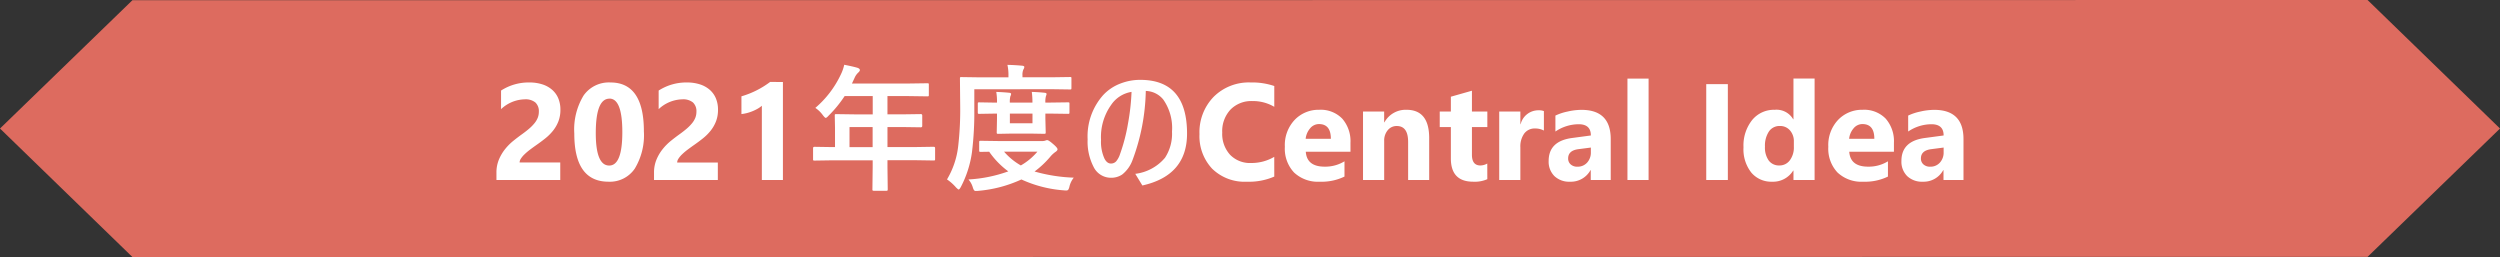 <svg xmlns="http://www.w3.org/2000/svg" width="292" height="30.023" viewBox="0 0 292 30.023">
  <rect x="0" y="0" width="292" height="30.023" fill="#333333" stroke="none"/>
  <g id="グループ_8820" data-name="グループ 8820" transform="translate(8818.999 -3002.989)">
    <path id="パス_3047" data-name="パス 3047" d="M319.05,598.8l-261.062.023L42.519,613.81l15.469,15.011L319.05,628.8l15.469-14.989Z" transform="translate(-8861.518 2404.19)" fill="#dd6b5f"/>
    <path id="パス_3048" data-name="パス 3048" d="M-85.312-2.047h4.75V0h-7.453V-.844a3.927,3.927,0,0,1,.289-1.543A5.12,5.12,0,0,1-87-3.613a6.3,6.3,0,0,1,.957-.961q.52-.418.988-.754.492-.352.863-.672a4.919,4.919,0,0,0,.625-.637,2.421,2.421,0,0,0,.379-.641,1.905,1.905,0,0,0,.125-.691,1.39,1.39,0,0,0-.406-1.086,1.806,1.806,0,0,0-1.242-.367,4.172,4.172,0,0,0-2.766,1.148v-2.172a5.937,5.937,0,0,1,3.3-.945,4.869,4.869,0,0,1,1.527.223,3.231,3.231,0,0,1,1.145.637,2.716,2.716,0,0,1,.715,1,3.388,3.388,0,0,1,.246,1.316,3.712,3.712,0,0,1-.238,1.375,4.225,4.225,0,0,1-.633,1.094,5.74,5.74,0,0,1-.91.9q-.516.41-1.07.793-.375.266-.723.527A6.851,6.851,0,0,0-84.734-3a2.8,2.8,0,0,0-.422.5A.856.856,0,0,0-85.312-2.047ZM-74.922.2q-4,0-4-5.617A7.643,7.643,0,0,1-77.84-9.863,3.605,3.605,0,0,1-74.7-11.391q3.906,0,3.906,5.711A7.526,7.526,0,0,1-71.863-1.32,3.513,3.513,0,0,1-74.922.2Zm.109-9.7q-1.6,0-1.6,4.023,0,3.789,1.57,3.789,1.531,0,1.531-3.906T-74.812-9.508Zm7.906,7.461h4.75V0h-7.453V-.844a3.927,3.927,0,0,1,.289-1.543,5.12,5.12,0,0,1,.727-1.227,6.3,6.3,0,0,1,.957-.961q.52-.418.988-.754.492-.352.863-.672a4.919,4.919,0,0,0,.625-.637,2.421,2.421,0,0,0,.379-.641,1.905,1.905,0,0,0,.125-.691,1.39,1.39,0,0,0-.406-1.086A1.806,1.806,0,0,0-66.3-9.422,4.172,4.172,0,0,0-69.07-8.273v-2.172a5.937,5.937,0,0,1,3.3-.945,4.869,4.869,0,0,1,1.527.223,3.231,3.231,0,0,1,1.145.637,2.716,2.716,0,0,1,.715,1,3.388,3.388,0,0,1,.246,1.316,3.712,3.712,0,0,1-.238,1.375,4.225,4.225,0,0,1-.633,1.094,5.74,5.74,0,0,1-.91.9q-.516.41-1.07.793-.375.266-.723.527A6.851,6.851,0,0,0-66.328-3a2.8,2.8,0,0,0-.422.5A.856.856,0,0,0-66.906-2.047Zm12.352-9.406V0h-2.461V-8.672a2.947,2.947,0,0,1-.48.34,4.96,4.96,0,0,1-.59.289,5.267,5.267,0,0,1-.648.219A4.736,4.736,0,0,1-59.4-7.7V-9.773a10.266,10.266,0,0,0,1.813-.719,10.315,10.315,0,0,0,1.539-.961Zm5.7,9.148-2,.031q-.133,0-.156-.031a.269.269,0,0,1-.023-.141V-3.719q0-.156.18-.156l2,.031h.383V-6.086L-48.5-7.523q0-.125.031-.148a.315.315,0,0,1,.156-.023l2.2.031h2.047V-9.8h-3.281a14.185,14.185,0,0,1-1.875,2.289q-.227.258-.336.258-.086,0-.32-.3a3.417,3.417,0,0,0-.891-.867,11.658,11.658,0,0,0,2.961-3.867,5.051,5.051,0,0,0,.414-1.172q1.016.2,1.539.352.289.1.289.273,0,.117-.2.3a1.753,1.753,0,0,0-.406.578l-.32.688h6.609l2.2-.031q.125,0,.148.031a.269.269,0,0,1,.023.141v1.188q0,.125-.031.148a.269.269,0,0,1-.141.023l-2.2-.031h-2.461v2.133h1.711l2.188-.031q.164,0,.164.172v1.2q0,.172-.164.172l-2.187-.031h-1.711v2.336h3.391l2-.031q.172,0,.172.156v1.273a.235.235,0,0,1-.027.145.235.235,0,0,1-.145.027l-2-.031h-3.391v.781l.031,2.609q0,.125-.039.156a.244.244,0,0,1-.141.023h-1.422q-.141,0-.164-.039a.244.244,0,0,1-.023-.141l.031-2.609V-2.3Zm2.078-1.539h2.7V-6.18h-2.7Zm26.188,3.57a2.65,2.65,0,0,0-.5,1.031,1.063,1.063,0,0,1-.148.383.3.3,0,0,1-.234.078,1.987,1.987,0,0,1-.273-.016A14.335,14.335,0,0,1-26.7-.062a15.054,15.054,0,0,1-5.023,1.328,2.358,2.358,0,0,1-.289.016.265.265,0,0,1-.227-.094,1.543,1.543,0,0,1-.141-.336,2.369,2.369,0,0,0-.508-.914,16.275,16.275,0,0,0,4.656-.945A9.708,9.708,0,0,1-30.461-3.3l-.992.016a.247.247,0,0,1-.156-.031.292.292,0,0,1-.023-.148V-4.4q0-.133.039-.156a.244.244,0,0,1,.141-.023l2.141.031h5.063a1.025,1.025,0,0,0,.367-.062.54.54,0,0,1,.188-.047q.172,0,.648.414.563.469.563.656,0,.148-.227.3a3.1,3.1,0,0,0-.625.578A10.742,10.742,0,0,1-25.164-.992,18.921,18.921,0,0,0-20.586-.273Zm-4.242-3.039h-3.891A7.427,7.427,0,0,0-26.766-1.7,7.244,7.244,0,0,0-24.828-3.312ZM-32.2-10.594v2.32a38.382,38.382,0,0,1-.273,5.023,12.351,12.351,0,0,1-1.3,4.063q-.164.3-.258.3-.063,0-.32-.258a5.381,5.381,0,0,0-1.039-.922,9.692,9.692,0,0,0,1.3-3.828,37,37,0,0,0,.242-4.672l-.031-3.281q0-.125.031-.148a.244.244,0,0,1,.141-.023l2.141.031h3.352v-.156a5.425,5.425,0,0,0-.117-1.3q.852.016,1.7.094.273.023.273.156a.665.665,0,0,1-.117.3,1.536,1.536,0,0,0-.1.688v.211h3.414l2.141-.031q.125,0,.148.031a.35.35,0,0,1,.016.141v1.094q0,.141-.031.164a.224.224,0,0,1-.133.023l-2.141-.031ZM-21.258-9.07q.125,0,.148.031a.269.269,0,0,1,.023.141v1q0,.125-.031.148a.269.269,0,0,1-.141.023l-2.227-.031H-23.9v.586l.039,1.6q0,.133-.039.156a.244.244,0,0,1-.141.023L-25.7-5.422h-2.047l-1.648.031q-.141,0-.164-.031a.292.292,0,0,1-.023-.148l.031-1.6v-.586h-.211l-1.852.031q-.133,0-.156-.031a.269.269,0,0,1-.023-.141v-1q0-.125.031-.148a.292.292,0,0,1,.148-.023l1.852.031h.211a6.522,6.522,0,0,0-.086-1.25q.852.031,1.523.1.211.023.211.141a.768.768,0,0,1-.086.273,2.616,2.616,0,0,0-.062.734h2.641a9.134,9.134,0,0,0-.078-1.25q.867.031,1.5.1.227.023.227.141a.433.433,0,0,1-.031.141q-.039.1-.047.133a2.515,2.515,0,0,0-.062.734h.414Zm-4.148,2.445V-7.758h-2.641v1.133ZM-12.172-10.4a24.208,24.208,0,0,1-1.562,8.109,3.815,3.815,0,0,1-1.2,1.656,2.315,2.315,0,0,1-1.328.375,2.253,2.253,0,0,1-2.016-1.289,6.413,6.413,0,0,1-.687-3.2,7.23,7.23,0,0,1,1.82-5.172,5.333,5.333,0,0,1,2.031-1.352,6.308,6.308,0,0,1,2.3-.422q5.461,0,5.461,6.273,0,4.9-5.219,6.063L-13.4-.719A5.38,5.38,0,0,0-9.93-2.594a5.106,5.106,0,0,0,.82-3.055A5.786,5.786,0,0,0-10.133-9.4,2.715,2.715,0,0,0-12.172-10.4Zm-1.664.109a3.546,3.546,0,0,0-2.383,1.523A6.468,6.468,0,0,0-17.4-4.687,4.747,4.747,0,0,0-17-2.5q.3.578.75.578a.81.81,0,0,0,.617-.258,2.482,2.482,0,0,0,.453-.844,20.772,20.772,0,0,0,.93-3.57A25.881,25.881,0,0,0-13.836-10.289ZM2.836-.4A7.388,7.388,0,0,1-.367.2,5.4,5.4,0,0,1-4.422-1.32,5.54,5.54,0,0,1-5.9-5.359a5.919,5.919,0,0,1,1.66-4.359A5.807,5.807,0,0,1,.07-11.391a8.058,8.058,0,0,1,2.766.414v2.43A4.9,4.9,0,0,0,.273-9.219a3.4,3.4,0,0,0-2.547.992,3.682,3.682,0,0,0-.969,2.688,3.611,3.611,0,0,0,.914,2.59,3.229,3.229,0,0,0,2.461.965,5.249,5.249,0,0,0,2.7-.719Zm8.9-2.9H6.516q.125,1.742,2.2,1.742a4.286,4.286,0,0,0,2.32-.625V-.4A6.1,6.1,0,0,1,8.148.2,4.058,4.058,0,0,1,5.141-.879a4.058,4.058,0,0,1-1.07-3A4.281,4.281,0,0,1,5.227-7.031,3.852,3.852,0,0,1,8.07-8.2a3.5,3.5,0,0,1,2.707,1.039,4,4,0,0,1,.957,2.82ZM9.445-4.812q0-1.719-1.391-1.719a1.328,1.328,0,0,0-1.027.492A2.234,2.234,0,0,0,6.5-4.812ZM20.93,0H18.469V-4.445q0-1.859-1.328-1.859a1.318,1.318,0,0,0-1.055.492,1.875,1.875,0,0,0-.414,1.25V0H13.2V-8h2.469v1.266H15.7A2.829,2.829,0,0,1,18.273-8.2q2.656,0,2.656,3.3Zm6.789-.094A3.649,3.649,0,0,1,26.07.2q-2.609,0-2.609-2.711V-6.18h-1.3V-8h1.3V-9.727l2.461-.7V-8h1.8v1.82h-1.8v3.234q0,1.25.992,1.25a1.673,1.673,0,0,0,.8-.227Zm6.609-5.68a2.142,2.142,0,0,0-1.039-.242,1.5,1.5,0,0,0-1.258.59,2.573,2.573,0,0,0-.453,1.605V0H29.109V-8h2.469v1.484h.031a2.136,2.136,0,0,1,2.109-1.625,1.59,1.59,0,0,1,.609.094ZM42.133,0H39.8V-1.148h-.031A2.607,2.607,0,0,1,37.383.2a2.492,2.492,0,0,1-1.832-.66,2.366,2.366,0,0,1-.668-1.762q0-2.328,2.758-2.687L39.813-5.2q0-1.312-1.422-1.312a4.853,4.853,0,0,0-2.719.852V-7.523a6.116,6.116,0,0,1,1.41-.469,7.413,7.413,0,0,1,1.629-.2q3.422,0,3.422,3.414Zm-2.32-3.25v-.539L38.359-3.6q-1.2.156-1.2,1.086a.9.9,0,0,0,.293.691,1.126,1.126,0,0,0,.793.27,1.462,1.462,0,0,0,1.133-.48A1.735,1.735,0,0,0,39.813-3.25ZM46.555,0H44.086V-11.844h2.469Zm9.258,0H53.289V-11.2h2.523ZM65.945,0H63.477V-1.1h-.031A2.768,2.768,0,0,1,60.969.2,3.033,3.033,0,0,1,58.555-.863a4.382,4.382,0,0,1-.914-2.957A4.77,4.77,0,0,1,58.648-7a3.287,3.287,0,0,1,2.641-1.2,2.246,2.246,0,0,1,2.156,1.109h.031v-4.758h2.469ZM63.523-3.891v-.6a1.893,1.893,0,0,0-.453-1.3,1.5,1.5,0,0,0-1.18-.516,1.487,1.487,0,0,0-1.281.645,2.993,2.993,0,0,0-.461,1.77,2.59,2.59,0,0,0,.445,1.625,1.479,1.479,0,0,0,1.234.57,1.485,1.485,0,0,0,1.223-.6A2.507,2.507,0,0,0,63.523-3.891ZM75.211-3.3H69.992q.125,1.742,2.2,1.742a4.286,4.286,0,0,0,2.32-.625V-.4A6.1,6.1,0,0,1,71.625.2,4.058,4.058,0,0,1,68.617-.879a4.058,4.058,0,0,1-1.07-3A4.281,4.281,0,0,1,68.7-7.031,3.852,3.852,0,0,1,71.547-8.2a3.5,3.5,0,0,1,2.707,1.039,4,4,0,0,1,.957,2.82ZM72.922-4.812q0-1.719-1.391-1.719a1.328,1.328,0,0,0-1.027.492,2.234,2.234,0,0,0-.527,1.227ZM83.336,0H81V-1.148h-.031A2.607,2.607,0,0,1,78.586.2a2.492,2.492,0,0,1-1.832-.66,2.366,2.366,0,0,1-.668-1.762q0-2.328,2.758-2.687L81.016-5.2q0-1.312-1.422-1.312a4.853,4.853,0,0,0-2.719.852V-7.523a6.116,6.116,0,0,1,1.41-.469,7.413,7.413,0,0,1,1.629-.2q3.422,0,3.422,3.414Zm-2.32-3.25v-.539L79.563-3.6q-1.2.156-1.2,1.086a.9.9,0,0,0,.293.691,1.126,1.126,0,0,0,.793.27,1.462,1.462,0,0,0,1.133-.48A1.735,1.735,0,0,0,81.016-3.25Z" transform="translate(-8672.999 3024.012)" fill="#fff"/>
  </g>
</svg>
